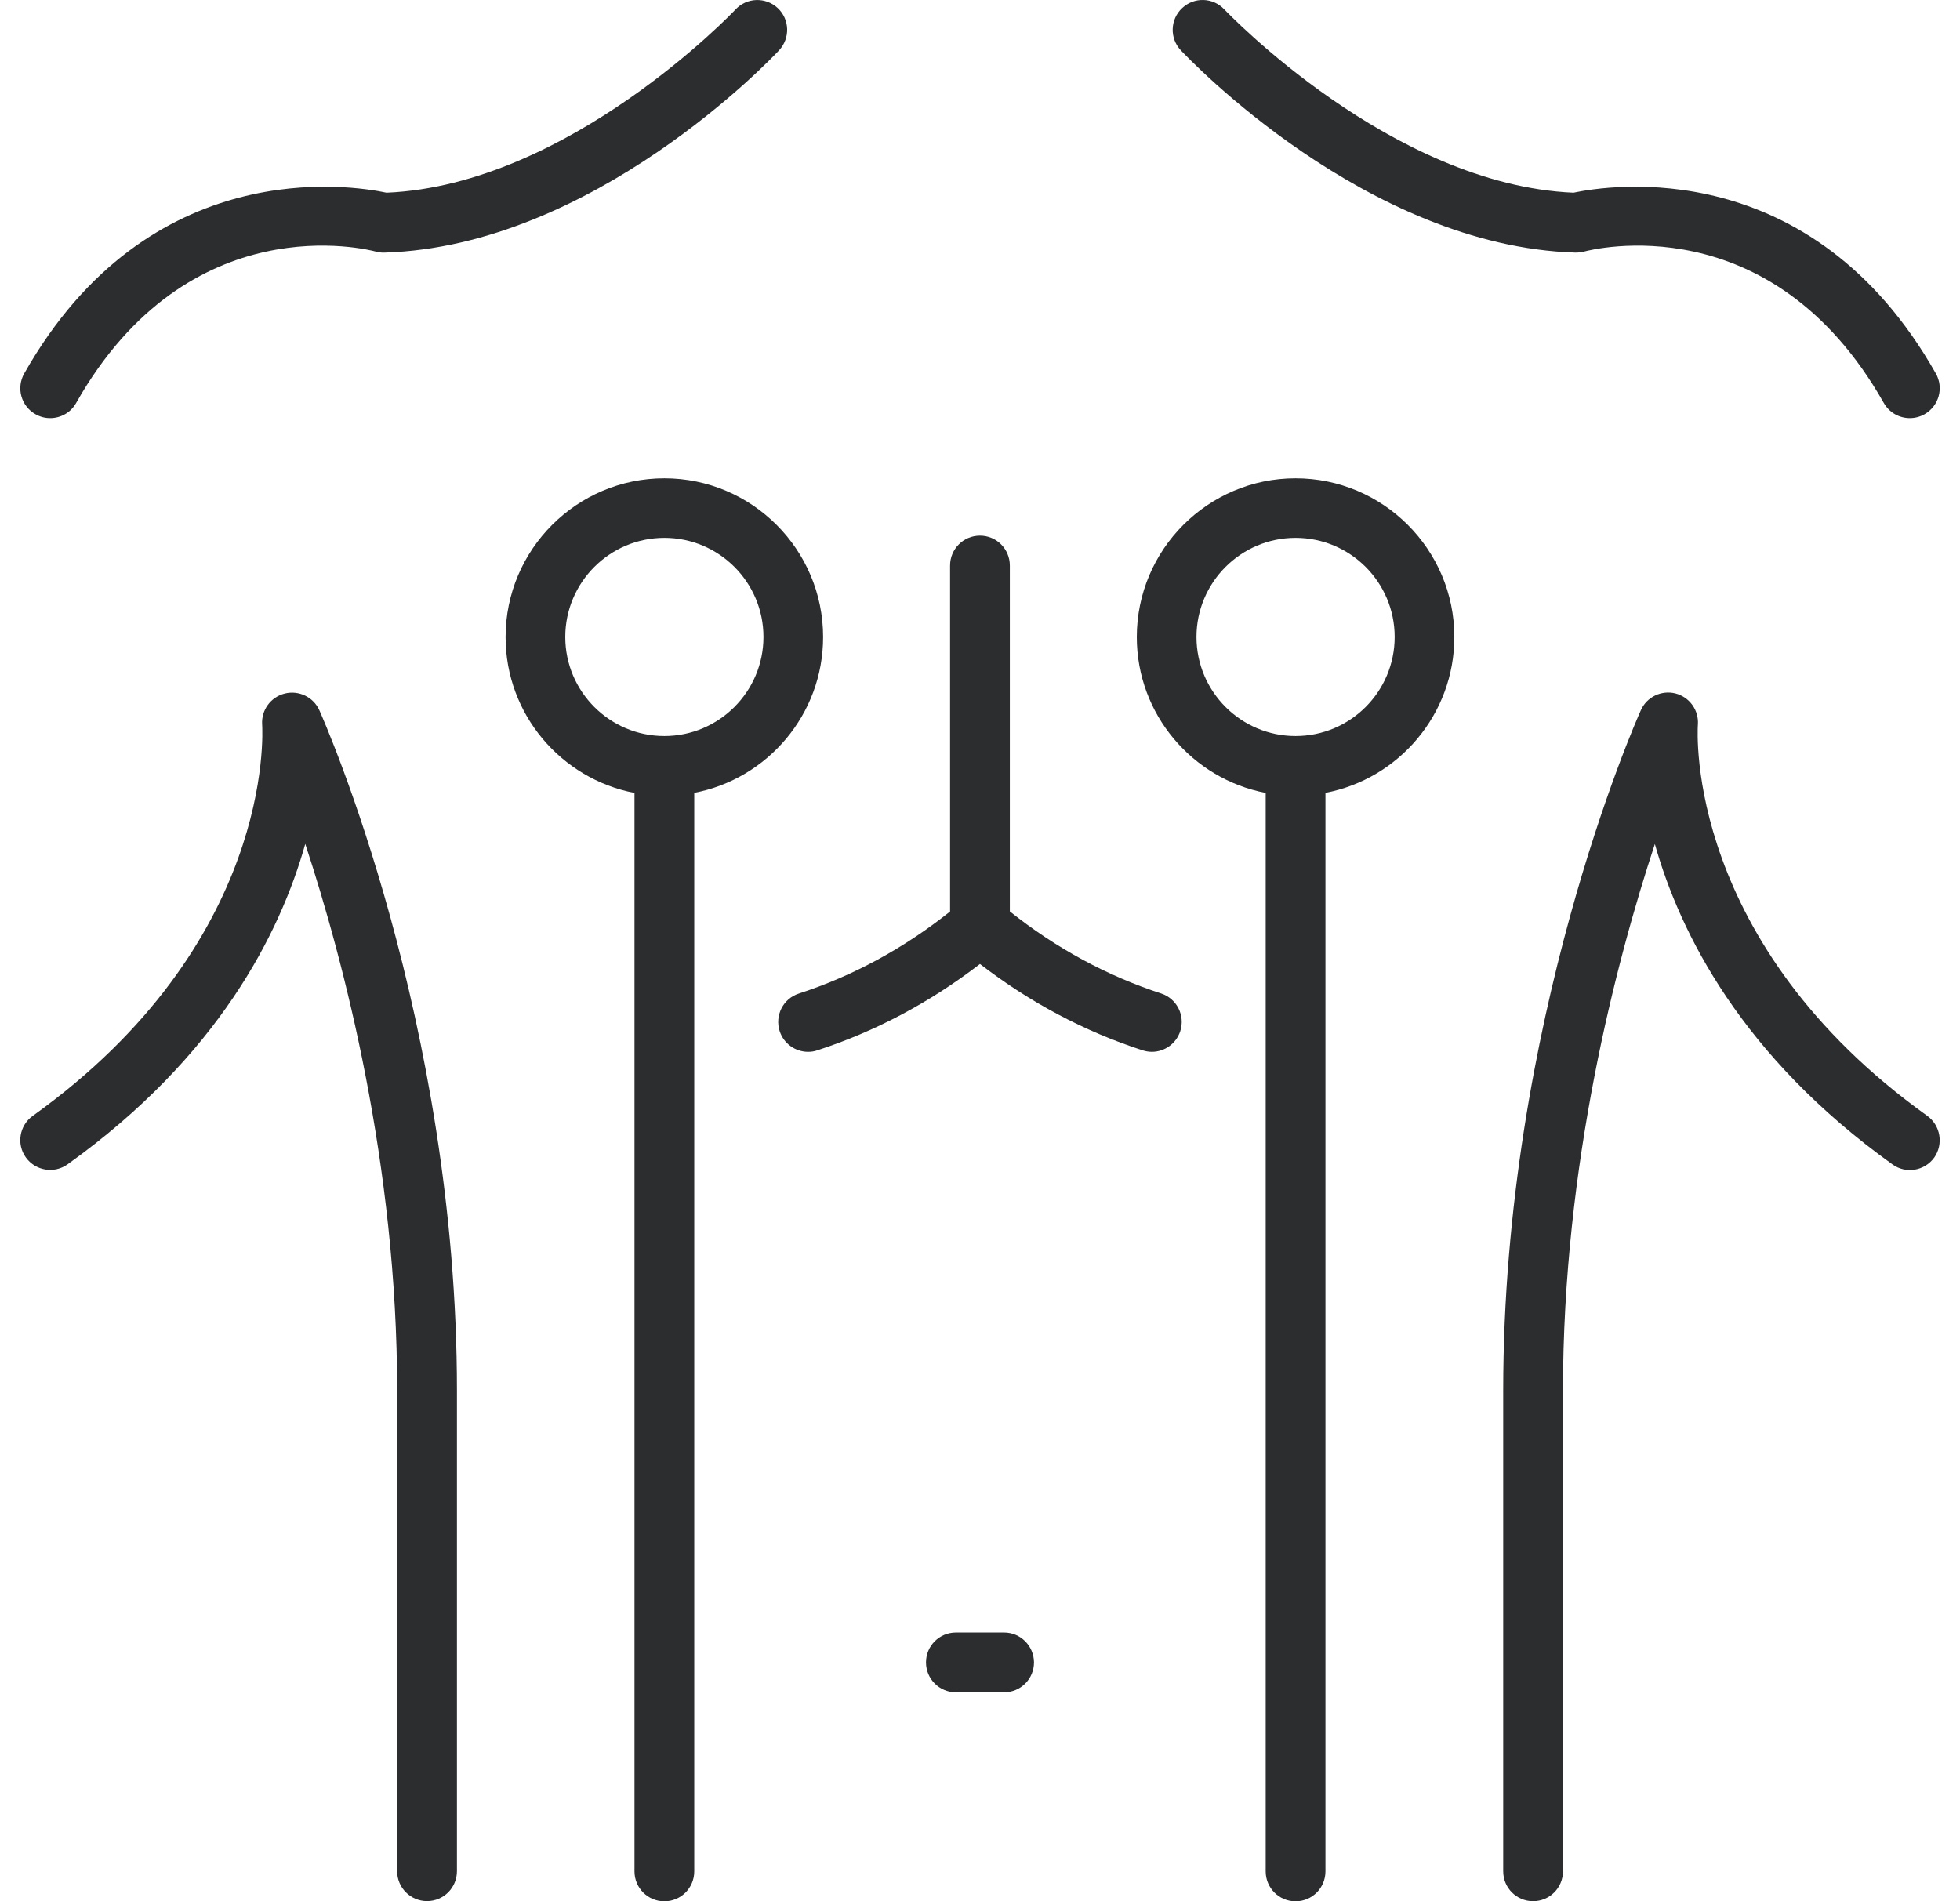 <svg width="67" height="65" viewBox="0 0 67 65" fill="none" xmlns="http://www.w3.org/2000/svg">
<path d="M34.324 55.812H32.676C32.111 55.812 31.654 56.269 31.654 56.834C31.654 57.399 32.111 57.856 32.676 57.856H34.324C34.889 57.856 35.346 57.399 35.346 56.834C35.342 56.269 34.886 55.812 34.324 55.812Z" fill="#2B2D2F"/>
<path d="M1.212 14.16C1.371 14.251 1.541 14.294 1.715 14.294C2.07 14.294 2.418 14.11 2.603 13.776C6.458 6.965 12.587 8.53 12.841 8.599C12.939 8.628 13.044 8.639 13.145 8.635C20.286 8.418 26.38 1.995 26.633 1.719C27.017 1.306 26.996 0.661 26.586 0.277C26.173 -0.107 25.528 -0.089 25.144 0.324C25.086 0.386 19.445 6.324 13.214 6.588C12.019 6.335 5.095 5.23 0.828 12.769C0.549 13.262 0.722 13.885 1.212 14.16Z" fill="#2B2D2F"/>
<path d="M53.852 8.635C53.95 8.635 54.055 8.624 54.153 8.599C54.414 8.53 60.54 6.965 64.395 13.776C64.583 14.109 64.927 14.294 65.286 14.294C65.456 14.294 65.63 14.251 65.79 14.16C66.279 13.881 66.453 13.258 66.174 12.769C61.906 5.23 54.983 6.335 53.787 6.588C47.563 6.32 41.929 0.4 41.853 0.324C41.469 -0.089 40.821 -0.11 40.411 0.277C39.998 0.661 39.977 1.31 40.364 1.719C40.621 1.994 46.712 8.418 53.852 8.635Z" fill="#2B2D2F"/>
<path d="M39.69 33.963C37.839 33.361 36.104 32.419 34.52 31.159V19.334C34.52 18.768 34.064 18.312 33.499 18.312C32.934 18.312 32.477 18.768 32.477 19.334V31.162C30.894 32.423 29.159 33.365 27.307 33.967C26.771 34.14 26.478 34.716 26.652 35.253C26.793 35.684 27.192 35.959 27.623 35.959C27.728 35.959 27.833 35.945 27.938 35.908C29.923 35.264 31.789 34.271 33.499 32.956C35.205 34.271 37.071 35.264 39.06 35.908C39.165 35.941 39.27 35.959 39.375 35.959C39.806 35.959 40.205 35.684 40.346 35.253C40.52 34.713 40.227 34.14 39.69 33.963Z" fill="#2B2D2F"/>
<path d="M9.733 23.71C9.254 23.83 8.928 24.275 8.961 24.768C8.979 25.072 9.352 32.249 1.121 38.147C0.661 38.477 0.556 39.115 0.885 39.571C1.215 40.028 1.853 40.133 2.309 39.806C7.465 36.115 9.577 31.901 10.435 28.851C11.765 32.898 13.576 39.821 13.576 47.545V63.971C13.576 64.536 14.033 64.993 14.598 64.993C15.163 64.993 15.62 64.536 15.62 63.971V47.545C15.62 34.93 11.106 24.706 10.914 24.275C10.711 23.83 10.214 23.59 9.733 23.71Z" fill="#2B2D2F"/>
<path d="M65.88 38.147C57.649 32.249 58.018 25.069 58.04 24.771C58.076 24.279 57.754 23.83 57.272 23.706C56.79 23.587 56.294 23.826 56.091 24.279C55.899 24.706 51.385 34.93 51.385 47.548V63.975C51.385 64.54 51.841 64.996 52.406 64.996C52.972 64.996 53.428 64.54 53.428 63.975V47.548C53.428 39.825 55.236 32.901 56.569 28.855C57.428 31.905 59.54 36.115 64.695 39.81C65.152 40.14 65.789 40.031 66.119 39.575C66.442 39.114 66.336 38.477 65.88 38.147Z" fill="#2B2D2F"/>
<path d="M28.137 21.779C28.137 18.787 25.703 16.352 22.71 16.352C19.718 16.352 17.283 18.787 17.283 21.779C17.283 24.424 19.185 26.627 21.689 27.108V63.978C21.689 64.544 22.145 65 22.71 65C23.275 65 23.732 64.544 23.732 63.978V27.105C26.239 26.627 28.137 24.42 28.137 21.779ZM22.71 25.163C20.845 25.163 19.323 23.645 19.323 21.776C19.323 19.91 20.841 18.388 22.71 18.388C24.58 18.388 26.098 19.906 26.098 21.776C26.098 23.645 24.576 25.163 22.71 25.163Z" fill="#2B2D2F"/>
<path d="M44.287 16.352C41.295 16.352 38.86 18.787 38.86 21.779C38.86 24.424 40.762 26.627 43.266 27.108V63.978C43.266 64.544 43.722 65 44.287 65C44.853 65 45.309 64.544 45.309 63.978V27.105C47.816 26.627 49.715 24.42 49.715 21.776C49.715 18.787 47.28 16.352 44.287 16.352ZM44.287 25.163C42.422 25.163 40.9 23.645 40.9 21.776C40.9 19.91 42.418 18.388 44.287 18.388C46.157 18.388 47.675 19.906 47.675 21.776C47.675 23.645 46.157 25.163 44.287 25.163Z" fill="#2B2D2F"/>
</svg>
